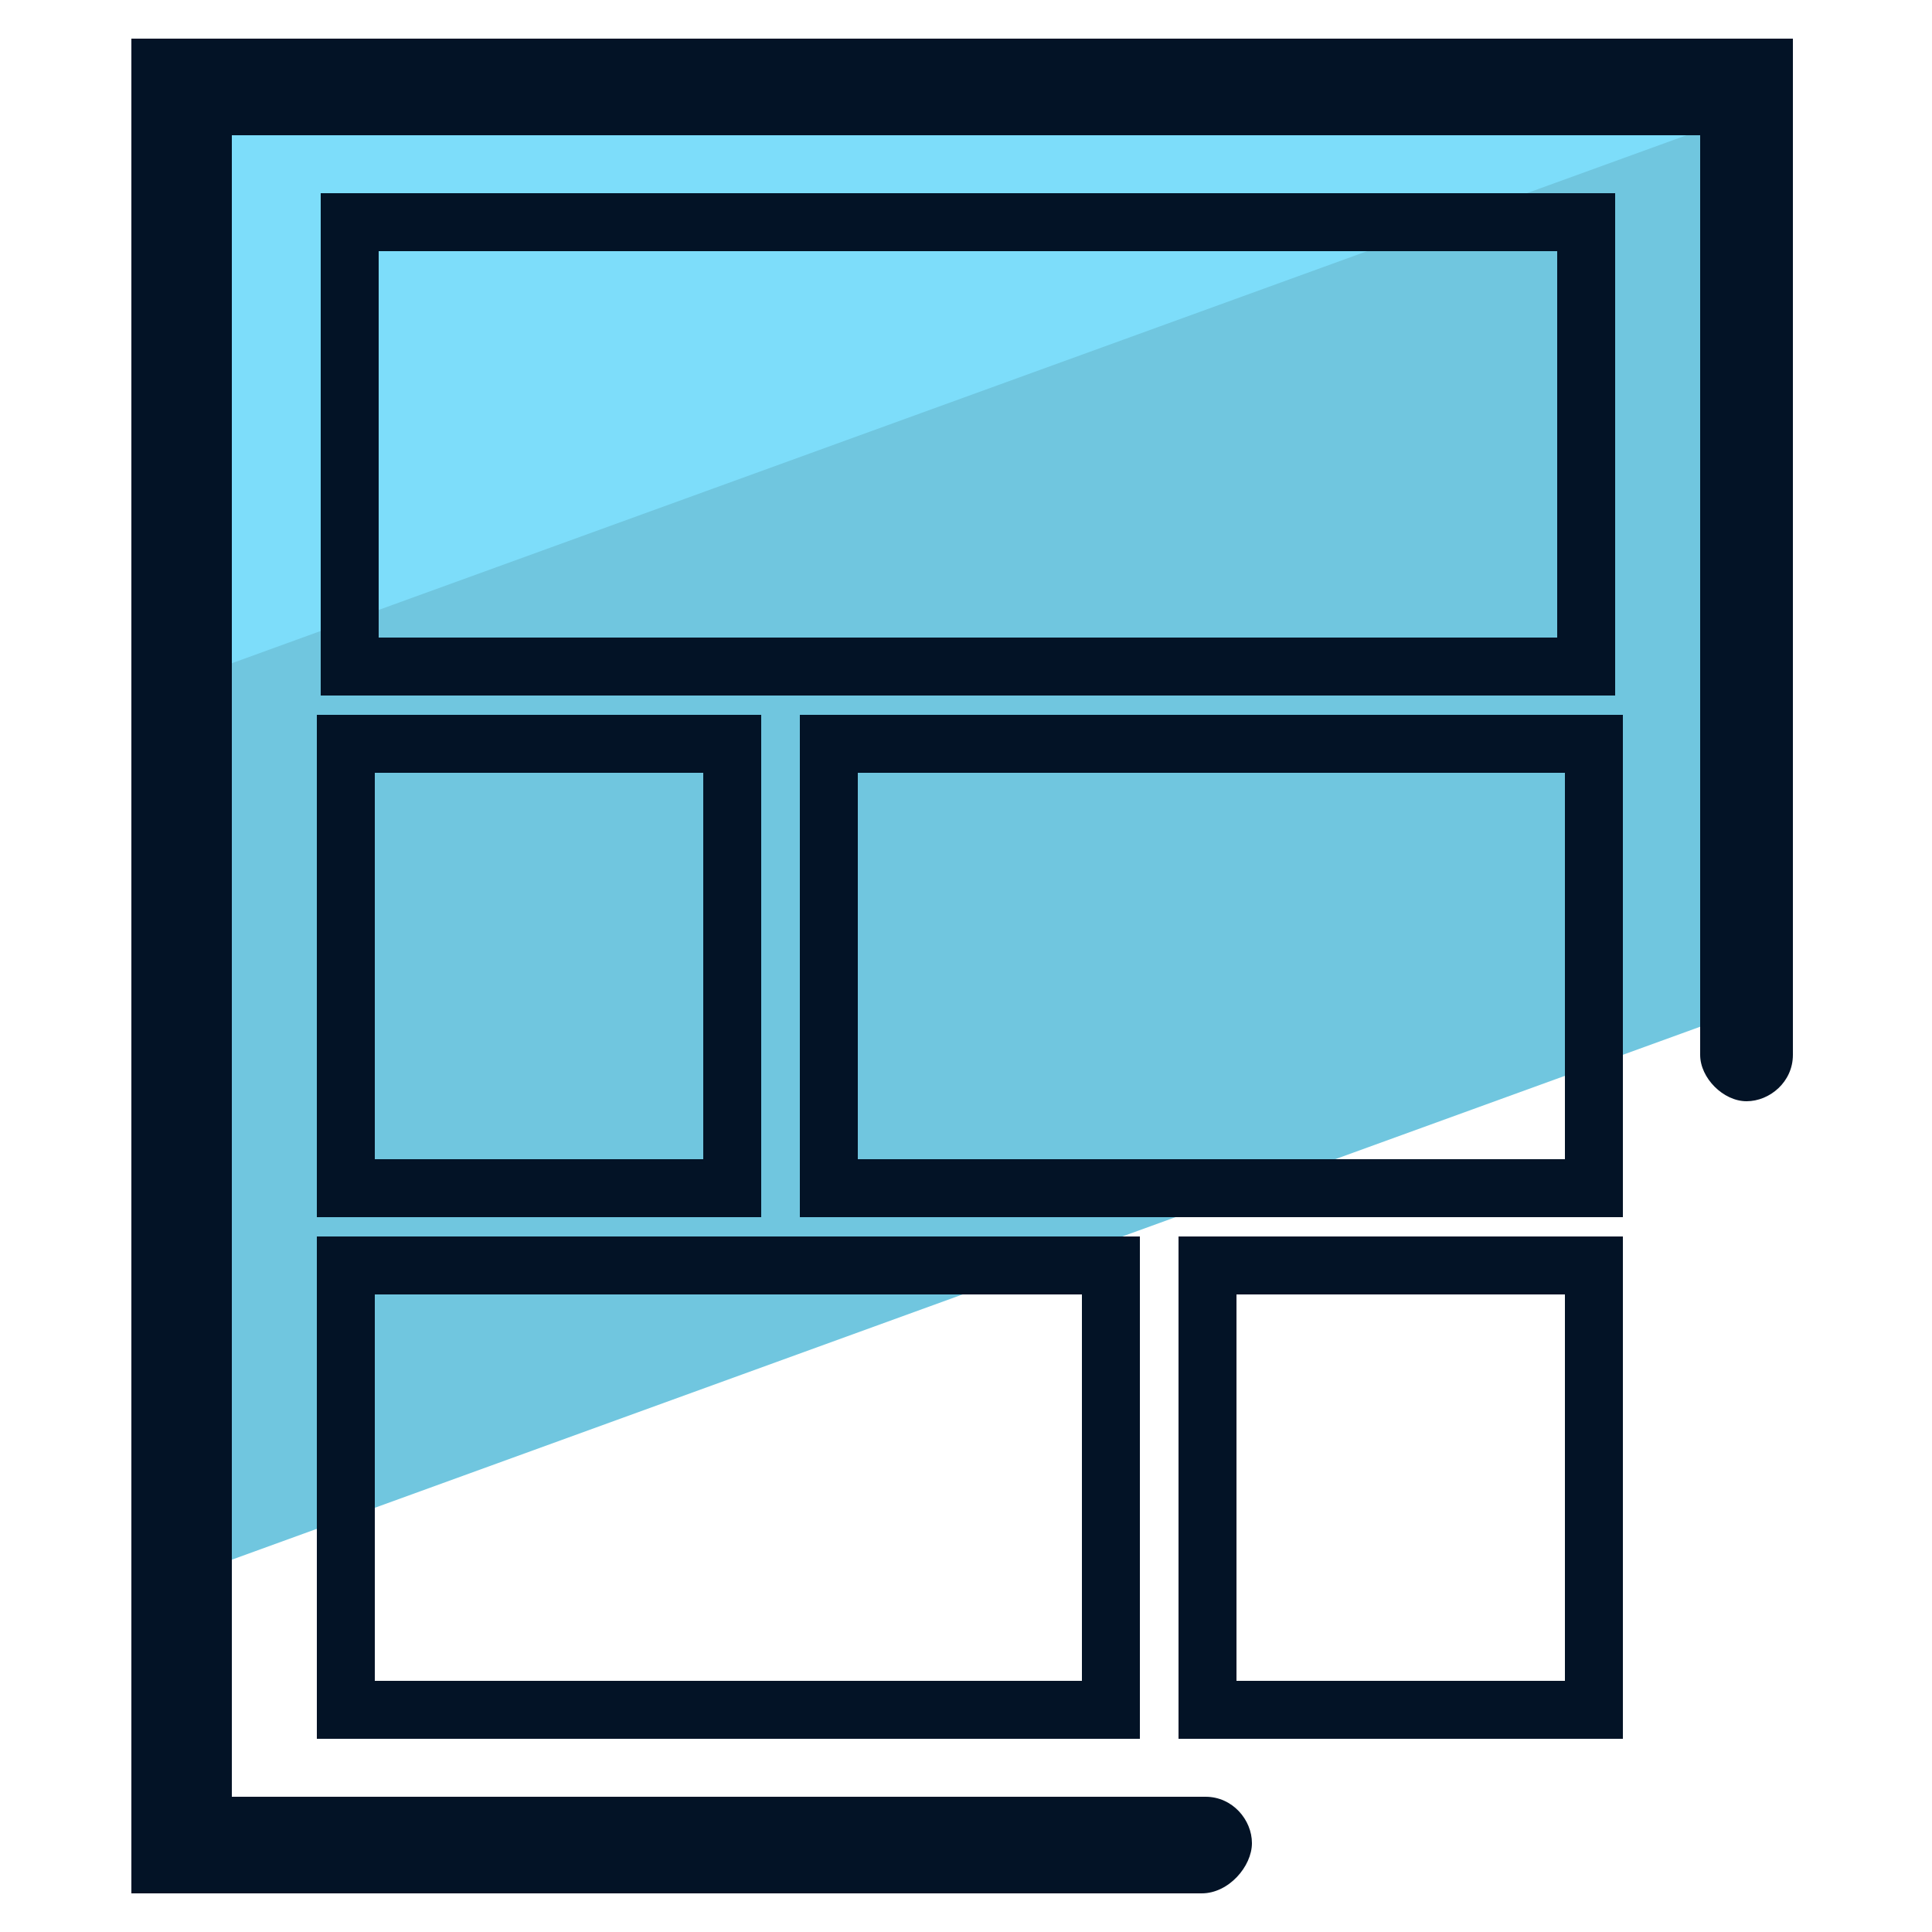 <svg xmlns="http://www.w3.org/2000/svg" id="Layer_1" x="0" y="0" version="1.1" viewBox="0 0 50 50" xml:space="preserve"><style>.st2{fill:#031326}</style><path fill="#70c6df" d="M45.3 2.5L4.8 17.2v23.6l40.5-14.7z"/><path fill="#7dddfa" d="M45.3 2.3H4.8v15.3L45.3 2.9z"/><path d="M31.1 49H3.4V1h43v26.3c0 .7-.6 1.2-1.2 1.2s-1.2-.6-1.2-1.2V3.5H6v43h25.2c.7 0 1.2.6 1.2 1.2s-.6 1.3-1.3 1.3z" class="st2"/><path d="M41.8 18H8.3V5h33.5v13zm-32-1.5h30.5v-10H9.8v10zm32.2 15H20.7v-13H42v13zM22.2 30h18.3V20H22.2v10zm-2.5 1.5H8.2v-13h11.5v13zM9.7 30h8.5V20H9.7v10zm19.8 15H8.2V32h21.3v13zM9.7 43.5H28v-10H9.7v10zM42 45H30.5V32H42v13zm-10-1.5h8.5v-10H32v10z" class="st2"/></svg>